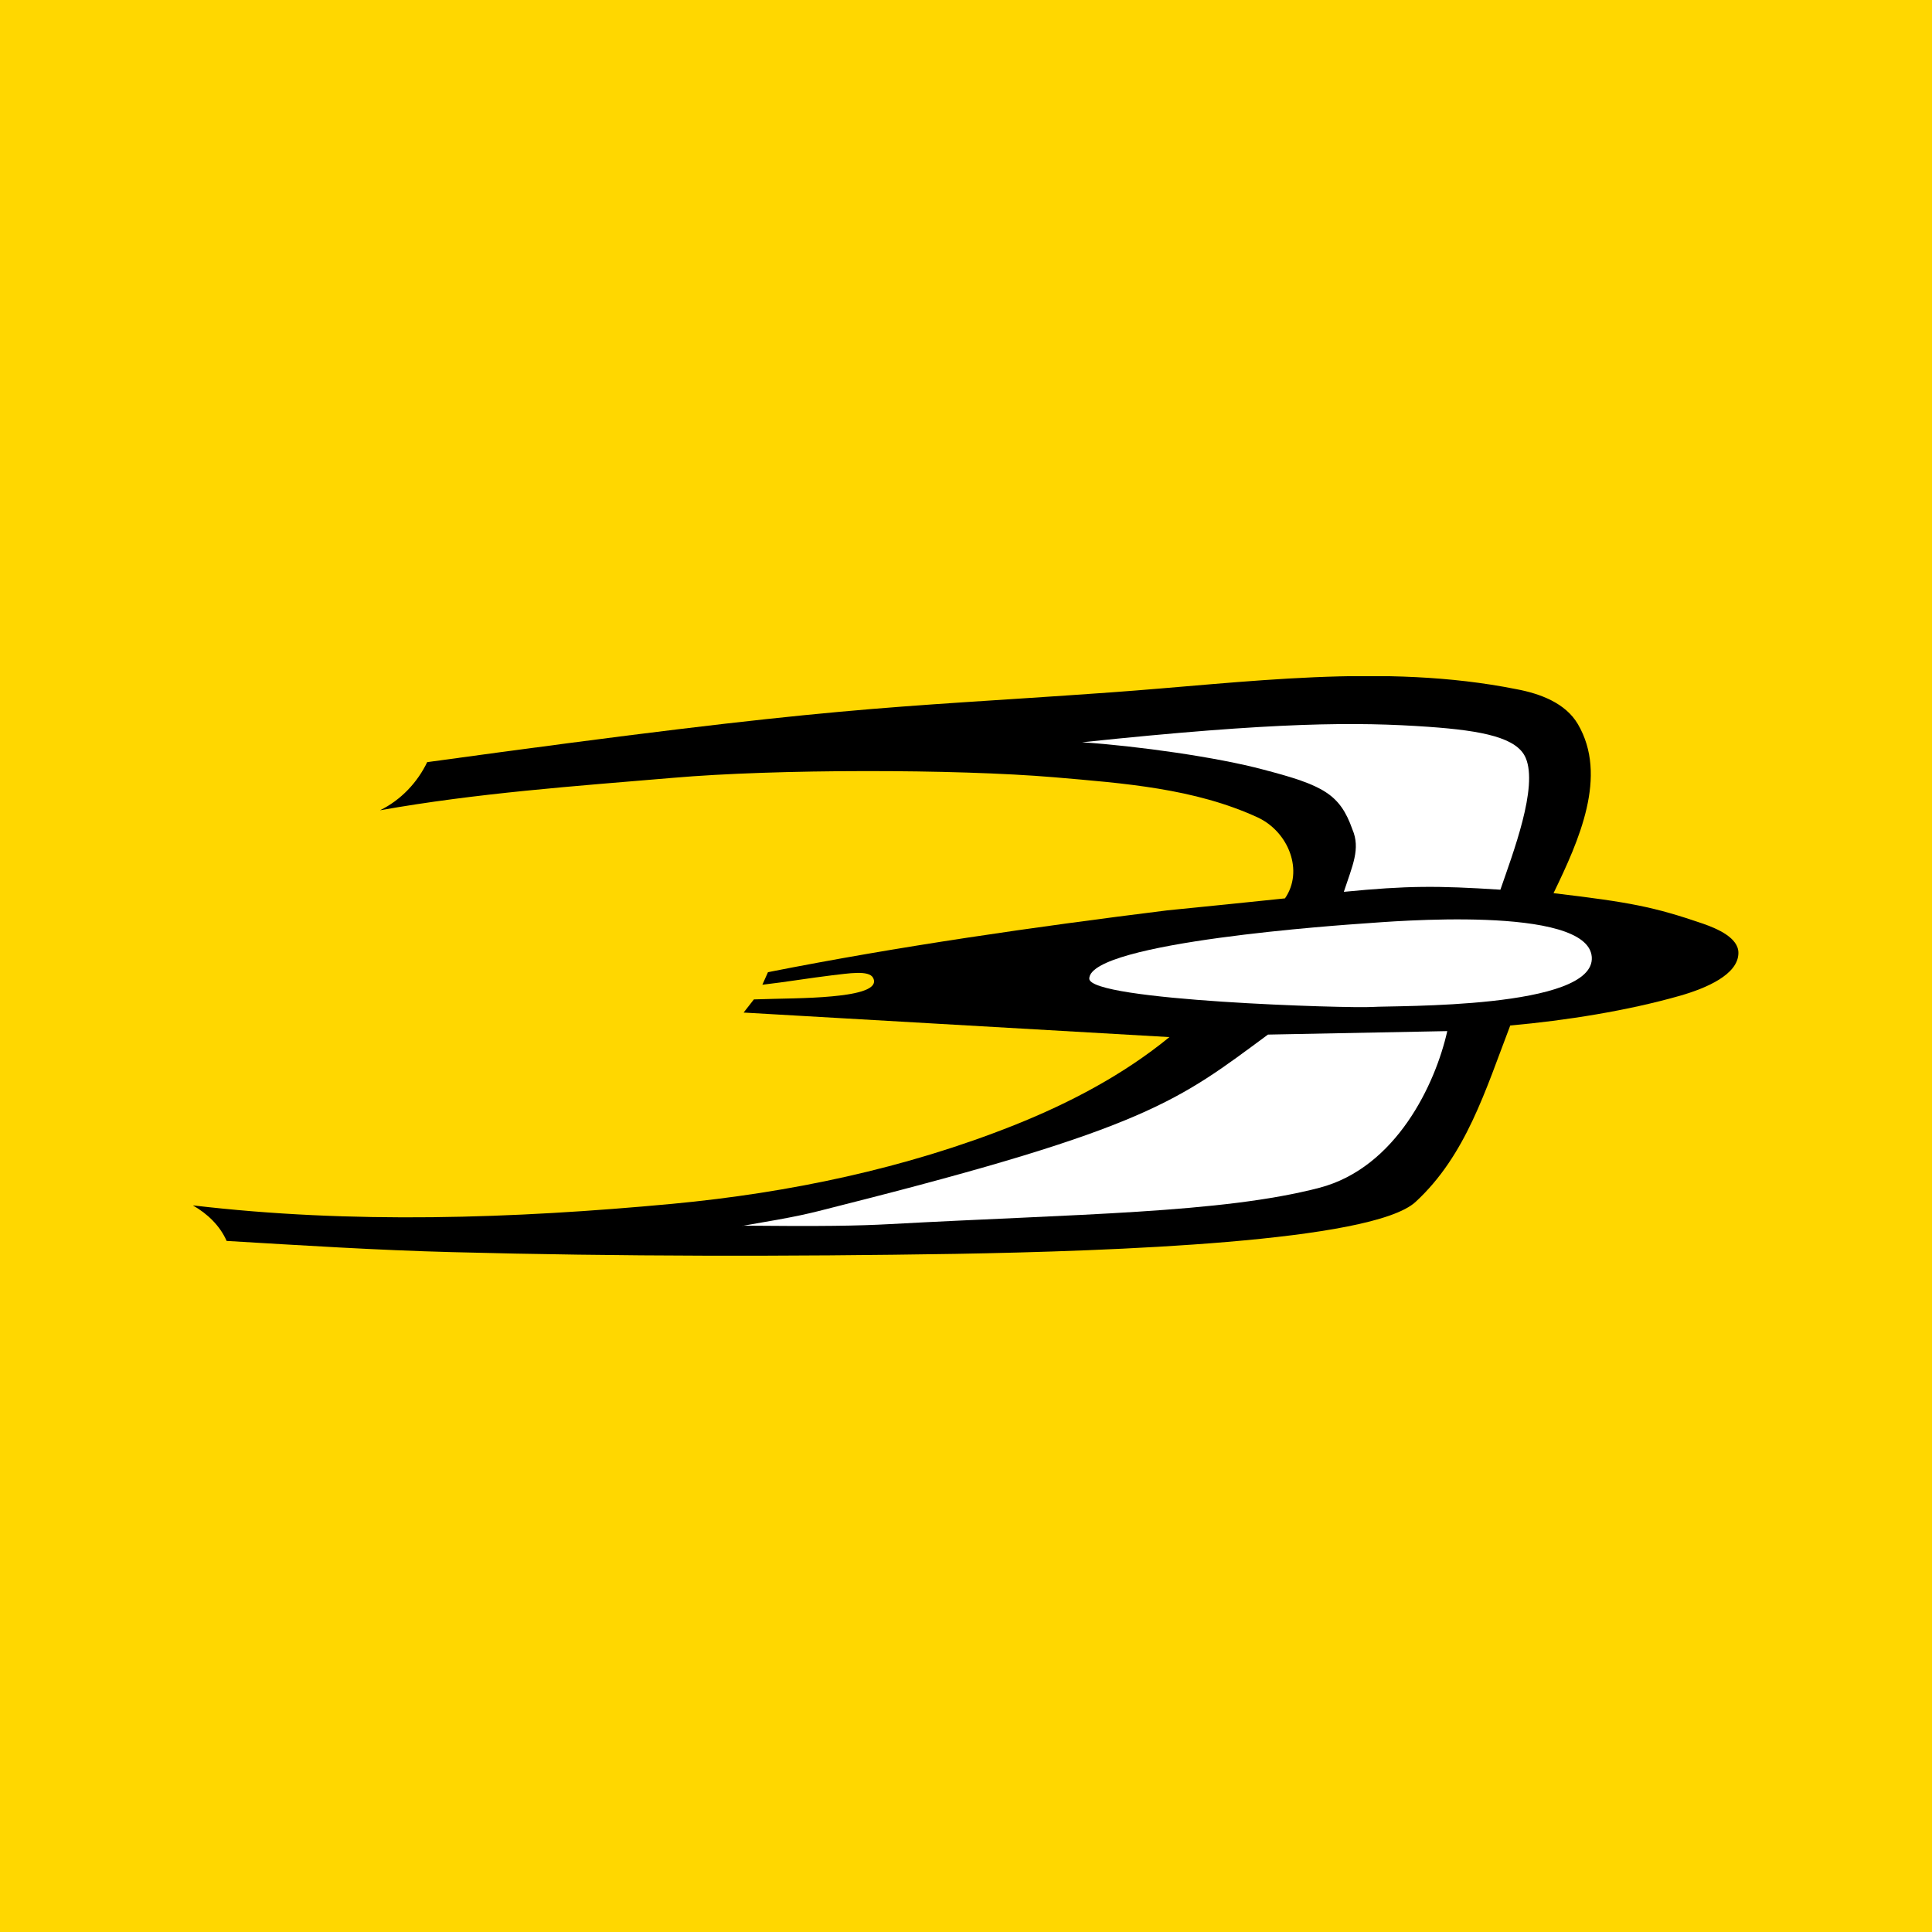 <?xml version="1.0" encoding="UTF-8"?>
<svg xmlns="http://www.w3.org/2000/svg" xmlns:xlink="http://www.w3.org/1999/xlink" viewBox="0 0 100 100">
  <defs>
    <style>
      .cls-1 {
        fill: #fff;
      }

      .cls-1, .cls-2 {
        fill-rule: evenodd;
      }

      .cls-3 {
        fill: gold;
      }

      .cls-4 {
        clip-path: url(#clippath);
      }

      .cls-5 {
        fill: none;
      }
    </style>
    <clipPath id="clippath">
      <rect class="cls-5" x="10" y="35" width="80" height="30"/>
    </clipPath>
  </defs>
  <g id="Layer_2" data-name="Layer 2">
    <rect class="cls-3" width="100" height="100"/>
  </g>
  <g id="Layer_1" data-name="Layer 1">
    <g>
      <g class="cls-4">
        <path class="cls-2" d="m22.12,39.45v-.02c-.51,1.07-1.37,1.98-2.45,2.51,5-.89,10.07-1.25,15.17-1.68,5.29-.46,14.63-.46,19.71-.03,3.6.31,7.28.57,10.57,2.09,1.58.75,2.37,2.76,1.39,4.18-2.03.21-4.06.42-6.09.62-6.91.86-13.84,1.85-20.67,3.2l-.29.65c1.21-.14,2.46-.35,3.62-.49.81-.09,1.89-.28,2.11.13.35.67-1.18.87-2.12.96-1.26.12-2.72.11-4.05.16l-.53.68,22.04,1.27c-2.36,1.93-5.13,3.4-8.04,4.56-5.62,2.24-11.64,3.5-17.69,4.07-8.25.77-16.59,1.05-24.82.08.76.43,1.41,1.06,1.75,1.84,3.88.23,7.77.48,11.67.58,8.69.23,17.38.23,26.07.09,8.06-.14,21.56-.62,23.8-2.69,2.61-2.41,3.61-5.76,4.9-9.13,2.88-.26,6.06-.76,8.82-1.55,1.31-.38,2.98-1.08,2.99-2.2.01-.79-1.09-1.26-1.83-1.52-2.57-.88-3.79-1.11-7.74-1.58,1.32-2.73,2.83-6.07,1.26-8.75-.64-1.09-1.95-1.58-3.19-1.81-6.86-1.37-14.01-.33-21.01.17-12.07.86-13.62.62-35.37,3.61"/>
      </g>
      <path class="cls-1" d="m38.43,63.45c3.05-.52,3.3-.6,4.98-1.03,16.01-4.04,17.6-5.46,22.22-8.87l9.28-.18c-.61,2.73-2.64,7.07-6.62,8.11-5.06,1.32-12.55,1.35-22.24,1.88-1.64.09-3.54.12-7.62.08"/>
      <path class="cls-1" d="m71.03,52.12c-1.17.08-14.67-.32-14.65-1.47.04-1.89,13.17-2.78,14.33-2.86,1.16-.08,11.47-.97,11.68,1.74.2,2.71-10.19,2.51-11.36,2.59"/>
      <path class="cls-1" d="m69.56,46.15c.44-1.34.87-2.22.44-3.22-.65-1.84-1.53-2.29-4.59-3.09-2.41-.65-6.56-1.23-9.4-1.42,10.06-1.06,14.22-1.06,17.93-.8,2.84.2,4.59.57,5.03,1.61.65,1.52-.66,4.93-1.31,6.82-3.28-.21-4.81-.21-8.09.11"/>
    </g>
  </g>
</svg>